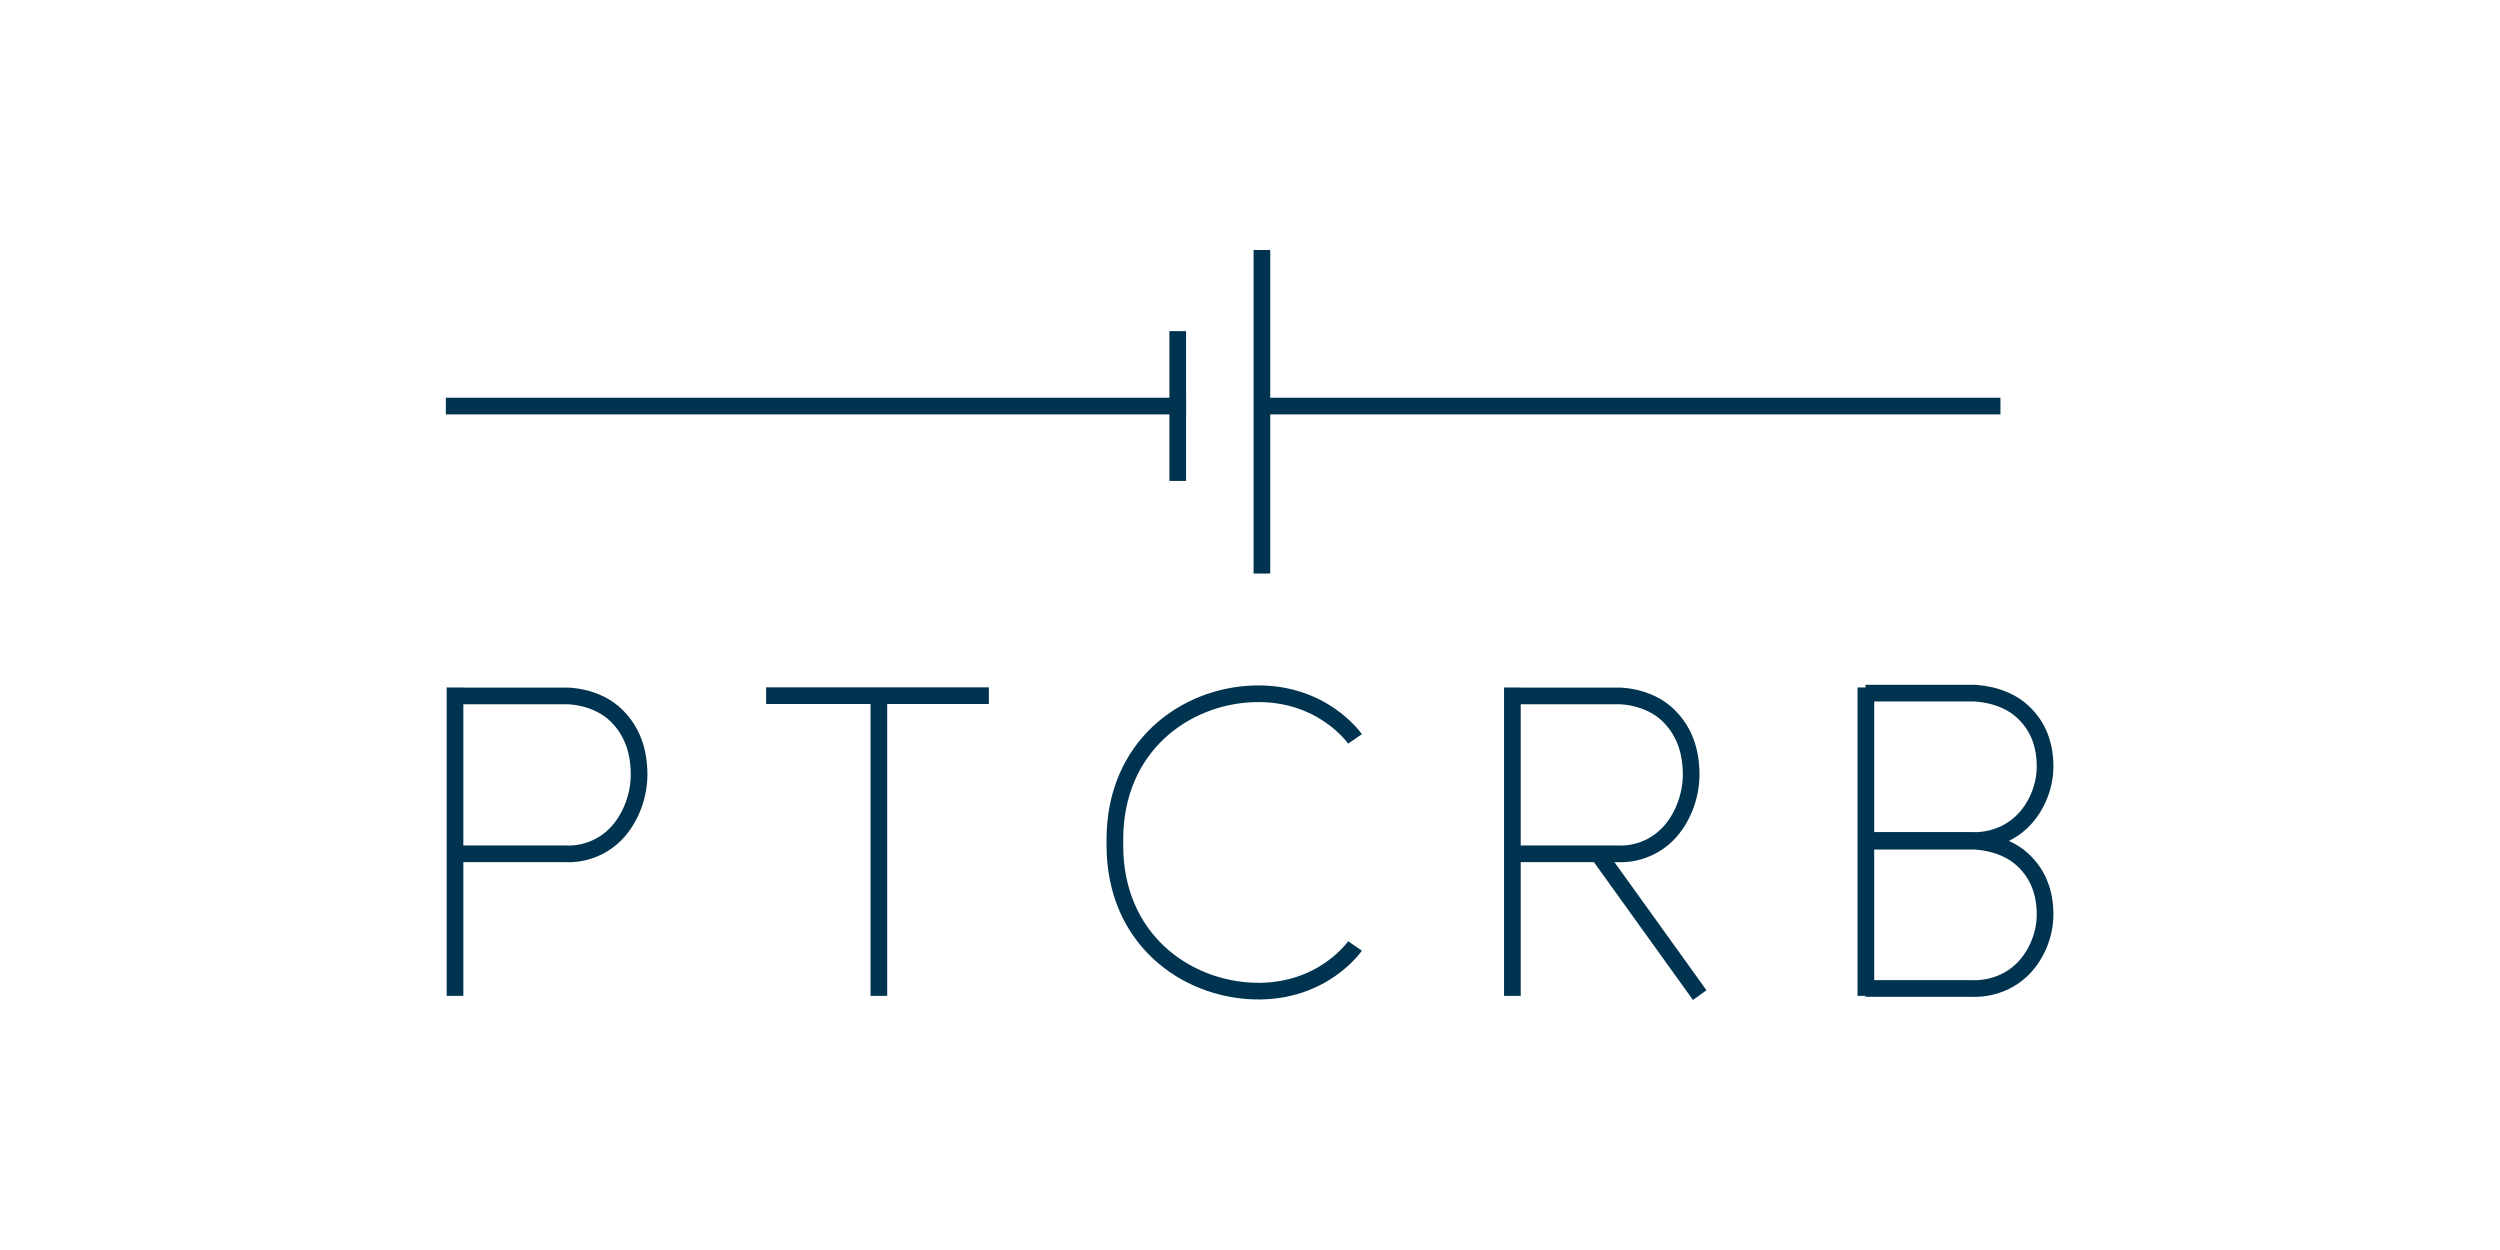 <svg width="300" height="150" viewBox="0 0 300 150" fill="none" xmlns="http://www.w3.org/2000/svg">
<path d="M55.136 102.457H67.993C67.993 102.457 71.215 102.749 73.821 100.154C75.548 98.427 76.689 95.7 76.689 92.953C76.689 90.205 75.912 87.802 74.023 85.913C71.569 83.459 67.993 83.509 67.993 83.509H55.136M223.855 100.851H236.712C236.712 100.851 239.934 101.123 242.539 98.699C244.266 97.083 245.408 94.538 245.408 91.983C245.408 89.428 244.63 87.175 242.741 85.418C240.287 83.125 236.712 83.176 236.712 83.176H223.855M223.855 118.616H236.712C236.712 118.616 239.934 118.889 242.539 116.465C244.266 114.849 245.408 112.304 245.408 109.749C245.408 107.193 244.63 104.941 242.741 103.184C240.287 100.891 236.712 100.942 236.712 100.942H223.855M54.601 82.499V119.505M105.464 82.499V119.505M181.486 82.499V119.505M181.385 102.457H194.242C194.242 102.457 197.464 102.749 200.069 100.154C201.796 98.427 202.938 95.7 202.938 92.953C202.938 90.205 202.16 87.802 200.271 85.913C197.817 83.459 194.242 83.509 194.242 83.509H181.385M223.905 82.499V119.505M191.798 102.477L203.968 119.414M91.93 83.479H118.664M162.599 113.516C162.599 113.516 158.751 119.172 150.509 118.929C142.268 118.687 133.784 112.688 133.784 101.426V100.76C133.784 89.498 142.268 83.489 150.509 83.257C158.751 83.024 162.599 88.67 162.599 88.67M53.5 48.725H142.339M141.329 39.736V57.714M164.599 48.725H240.055M150.509 48.725H239.348M151.428 30V68.824" stroke="#00334F" stroke-width="2" stroke-miterlimit="10"/>
</svg>
